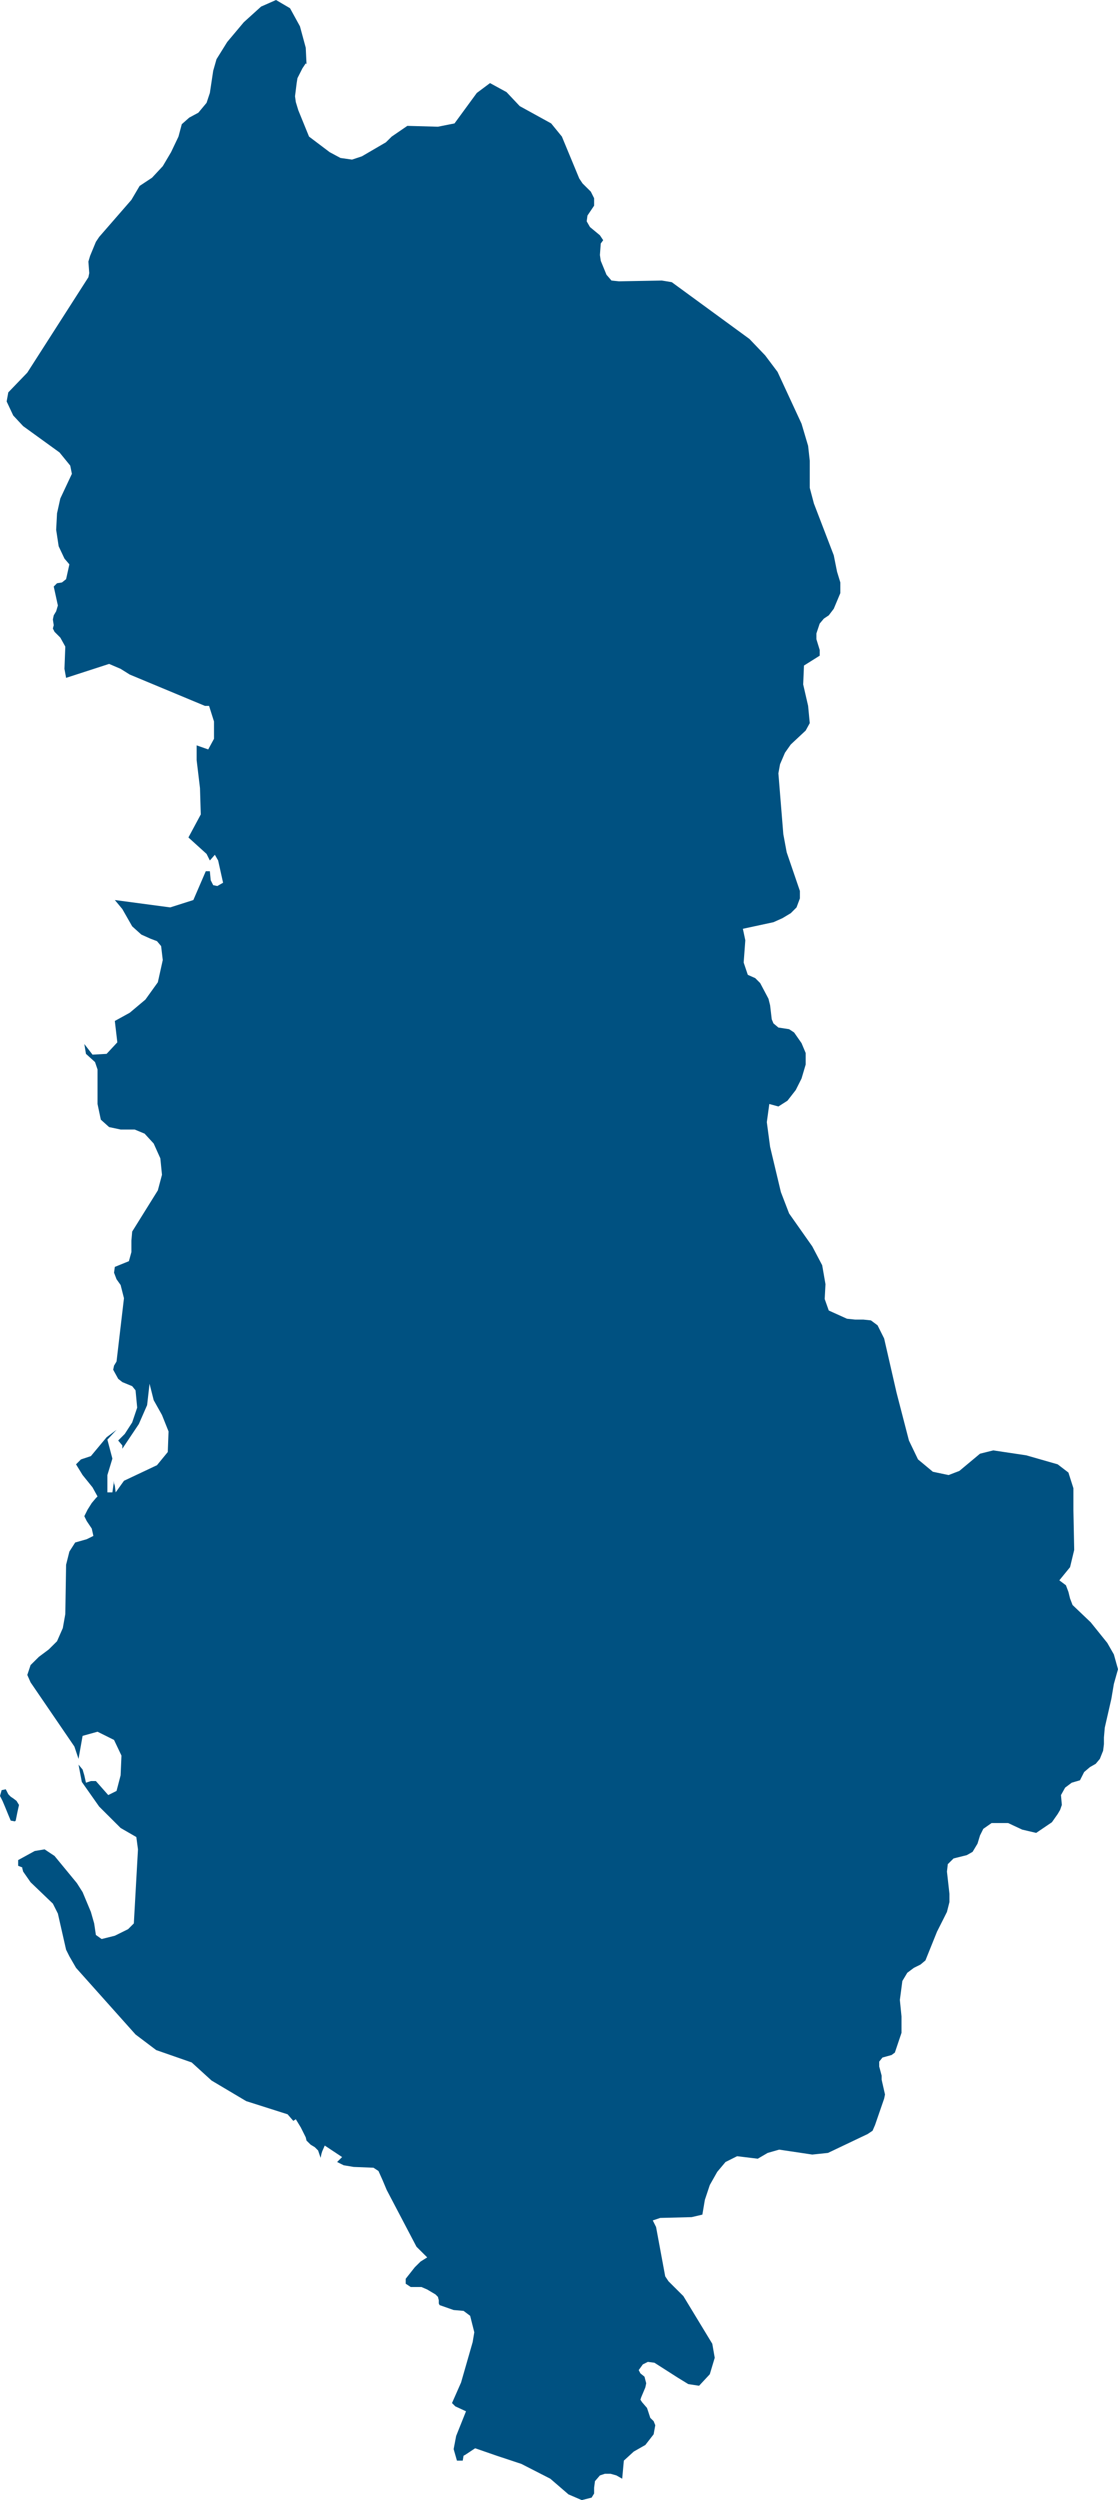 <?xml version="1.0" encoding="UTF-8"?> <svg xmlns="http://www.w3.org/2000/svg" width="17" height="38" viewBox="0 0 17 38" fill="none"> <path d="M0.251 27.372L0.201 27.334L0.163 27.309L0.126 27.271L0.088 27.196L0.025 27.209L0 27.297L0.038 27.372L0.075 27.459L0.126 27.584L0.163 27.672L0.226 27.684L0.239 27.672L0.264 27.547L0.289 27.434L0.251 27.372ZM17 25.371L16.937 25.146L16.837 24.971L16.585 24.658L16.309 24.395L16.271 24.296L16.246 24.195L16.208 24.095L16.108 24.02L16.271 23.82L16.334 23.558L16.322 22.958V22.62L16.246 22.382L16.083 22.257L15.605 22.12L15.103 22.045L14.902 22.095L14.588 22.357L14.424 22.42L14.185 22.37L13.959 22.182L13.821 21.895L13.633 21.169L13.444 20.344L13.344 20.144L13.243 20.069L13.13 20.057H13.004L12.879 20.044L12.602 19.919L12.54 19.744L12.552 19.519L12.502 19.231L12.351 18.944L11.999 18.444L11.874 18.119L11.71 17.431L11.66 17.056L11.698 16.78L11.836 16.818L11.974 16.73L12.1 16.568L12.188 16.393L12.251 16.18V16.005L12.188 15.855L12.075 15.693L11.999 15.643L11.836 15.618L11.761 15.555L11.735 15.493L11.71 15.28L11.685 15.18L11.559 14.942L11.484 14.867L11.371 14.817L11.308 14.63L11.333 14.292L11.296 14.117L11.761 14.017L11.899 13.955L12.024 13.88L12.112 13.792L12.163 13.655V13.542L11.962 12.954L11.911 12.679L11.836 11.754L11.861 11.616L11.936 11.441L12.024 11.316L12.251 11.104L12.313 10.991L12.288 10.729L12.213 10.403L12.225 10.116L12.464 9.966V9.878L12.414 9.716V9.628L12.464 9.478L12.527 9.403L12.602 9.353L12.678 9.253L12.778 9.015V8.853L12.728 8.69L12.678 8.44L12.376 7.653L12.313 7.415V7.002L12.288 6.777L12.188 6.44L11.823 5.652L11.635 5.402L11.396 5.152L10.215 4.289L10.064 4.264L9.411 4.276L9.298 4.264L9.222 4.176L9.135 3.964L9.122 3.876L9.135 3.701L9.172 3.651L9.122 3.576L8.971 3.451L8.921 3.364L8.933 3.276L9.034 3.126V3.013L8.984 2.913L8.858 2.788L8.808 2.713L8.544 2.076L8.381 1.876L7.903 1.613L7.702 1.4L7.451 1.263L7.25 1.413L6.911 1.876L6.659 1.926L6.194 1.913L5.956 2.076L5.868 2.163L5.503 2.376L5.353 2.426L5.177 2.401L5.013 2.313L4.699 2.076L4.536 1.676L4.498 1.551L4.486 1.463L4.511 1.263L4.523 1.188L4.599 1.038L4.649 0.963L4.661 0.975L4.649 0.725L4.561 0.4L4.41 0.125L4.197 0L3.97 0.1L3.707 0.338L3.455 0.638L3.292 0.9L3.242 1.075L3.191 1.413L3.141 1.563L3.016 1.713L2.877 1.788L2.764 1.888L2.714 2.076L2.601 2.313L2.475 2.526L2.312 2.701L2.123 2.826L1.998 3.038L1.508 3.601L1.458 3.676L1.37 3.889L1.344 3.976L1.357 4.151L1.344 4.214L0.415 5.664L0.126 5.964L0.101 6.102L0.201 6.315L0.352 6.477L0.905 6.877L1.068 7.077L1.093 7.202L0.917 7.577L0.867 7.803L0.854 8.053L0.892 8.303L0.98 8.49L1.055 8.578L1.005 8.803L0.942 8.853L0.867 8.865L0.817 8.915L0.88 9.203L0.854 9.291L0.817 9.353L0.804 9.416L0.817 9.503L0.804 9.553L0.829 9.603L0.917 9.691L0.993 9.828L0.98 10.166L1.005 10.303L1.659 10.091L1.834 10.166L1.973 10.253L3.116 10.729H3.179L3.254 10.966V11.229L3.166 11.391L2.99 11.329V11.554L3.041 11.979L3.053 12.379L2.865 12.729L3.141 12.979L3.191 13.079L3.267 12.992L3.317 13.079L3.392 13.417L3.305 13.467L3.242 13.454L3.204 13.379L3.191 13.242H3.129L2.94 13.68L2.588 13.792L1.746 13.68L1.86 13.817L2.01 14.08L2.149 14.205L2.287 14.267L2.387 14.305L2.45 14.38L2.475 14.592L2.4 14.93L2.211 15.193L1.973 15.393L1.746 15.518L1.784 15.843L1.621 16.018L1.407 16.03L1.282 15.868L1.307 16.018L1.445 16.143L1.483 16.255V16.78L1.533 17.018L1.659 17.131L1.834 17.168H2.048L2.199 17.231L2.337 17.381L2.438 17.606L2.463 17.856L2.4 18.093L2.01 18.719L1.998 18.856V19.031L1.96 19.169L1.746 19.256L1.734 19.344L1.772 19.444L1.834 19.531L1.885 19.732L1.772 20.694L1.734 20.757L1.721 20.819L1.797 20.957L1.86 21.007L2.01 21.069L2.061 21.132L2.086 21.395L2.01 21.62L1.897 21.795L1.797 21.895L1.86 21.97V22.02L2.111 21.645L2.237 21.357L2.274 21.032L2.337 21.282L2.463 21.507L2.563 21.757L2.551 22.07L2.387 22.27L1.885 22.507L1.759 22.683L1.746 22.582L1.734 22.545V22.507L1.709 22.683H1.633V22.42L1.709 22.17L1.633 21.882L1.772 21.732L1.621 21.845L1.382 22.132L1.231 22.182L1.156 22.257L1.256 22.42L1.407 22.607L1.483 22.745L1.458 22.77L1.395 22.845L1.332 22.945L1.282 23.045L1.319 23.12L1.395 23.233L1.42 23.345L1.319 23.395L1.143 23.445L1.055 23.583L1.005 23.783L0.993 24.533L0.955 24.746L0.867 24.946L0.741 25.071L0.591 25.183L0.465 25.308L0.415 25.458L0.465 25.571L1.131 26.546L1.194 26.734L1.256 26.384L1.483 26.321L1.734 26.446L1.847 26.684L1.834 26.984L1.772 27.221L1.646 27.284L1.458 27.071H1.382L1.307 27.096L1.282 26.984L1.256 26.896L1.194 26.821L1.244 27.084L1.508 27.459L1.834 27.784L2.073 27.922L2.098 28.109L2.035 29.235L1.948 29.322L1.746 29.422L1.545 29.472L1.458 29.41L1.432 29.235L1.382 29.06L1.256 28.759L1.169 28.622L0.829 28.209L0.678 28.109L0.528 28.134L0.276 28.272V28.359L0.339 28.384V28.397L0.352 28.447L0.465 28.609L0.804 28.934L0.88 29.085L1.005 29.635L1.055 29.735L1.156 29.91L2.061 30.923L2.375 31.16L2.915 31.348L3.217 31.623L3.744 31.936L4.373 32.136L4.46 32.236L4.498 32.211L4.574 32.336L4.649 32.486L4.661 32.536L4.724 32.598L4.787 32.636L4.837 32.686L4.875 32.798L4.888 32.736L4.9 32.698L4.938 32.611L5.202 32.786L5.126 32.861L5.227 32.911L5.378 32.936L5.679 32.948L5.755 32.998L5.817 33.136L5.88 33.286L6.333 34.149L6.496 34.311L6.395 34.374L6.307 34.461L6.169 34.636V34.711L6.245 34.761H6.408L6.496 34.799L6.622 34.874L6.659 34.911L6.672 34.962V35.011L6.684 35.036L6.898 35.111L7.049 35.124L7.149 35.199L7.212 35.449L7.187 35.599L7.011 36.212L6.873 36.525L6.923 36.575L7.086 36.65L6.936 37.025L6.898 37.225L6.948 37.4H7.036L7.049 37.325L7.074 37.312L7.225 37.212L7.551 37.325L7.928 37.45L8.368 37.675L8.644 37.913L8.846 38L8.996 37.962L9.034 37.9V37.812L9.047 37.712L9.122 37.625L9.197 37.6H9.285L9.373 37.625L9.461 37.675L9.486 37.4L9.637 37.262L9.813 37.162L9.939 37L9.964 36.862L9.939 36.8L9.888 36.75L9.851 36.637L9.838 36.599L9.763 36.512L9.738 36.474L9.75 36.437L9.813 36.287L9.826 36.224L9.8 36.124L9.738 36.074L9.712 36.024L9.775 35.937L9.851 35.899L9.951 35.912L10.303 36.137L10.466 36.237L10.63 36.262L10.793 36.087L10.868 35.837L10.831 35.624L10.391 34.899L10.165 34.674L10.115 34.599L9.976 33.849L9.926 33.749L10.039 33.711L10.517 33.699L10.68 33.661L10.718 33.436L10.793 33.211L10.906 33.011L11.032 32.861L11.208 32.773L11.522 32.811L11.673 32.723L11.848 32.673L12.351 32.748L12.59 32.723L13.193 32.436L13.268 32.386L13.306 32.298L13.444 31.898L13.457 31.835L13.406 31.61V31.548L13.369 31.41V31.335L13.419 31.273L13.557 31.235L13.607 31.198L13.708 30.898V30.648L13.683 30.398L13.721 30.11L13.796 29.985L13.896 29.91L13.997 29.86L14.072 29.797L14.248 29.36L14.349 29.16L14.399 29.06L14.437 28.91V28.785L14.399 28.447L14.412 28.334L14.5 28.247L14.701 28.197L14.789 28.147L14.864 28.022L14.902 27.897L14.952 27.797L15.078 27.709H15.329L15.543 27.809L15.756 27.859L15.995 27.697L16.083 27.572L16.12 27.509L16.146 27.434L16.133 27.284L16.196 27.171L16.296 27.096L16.422 27.059L16.485 26.934L16.573 26.859L16.661 26.809L16.724 26.734L16.774 26.609L16.786 26.509V26.409L16.799 26.259L16.899 25.821L16.937 25.596L17 25.371Z" fill="#005181"></path> </svg> 